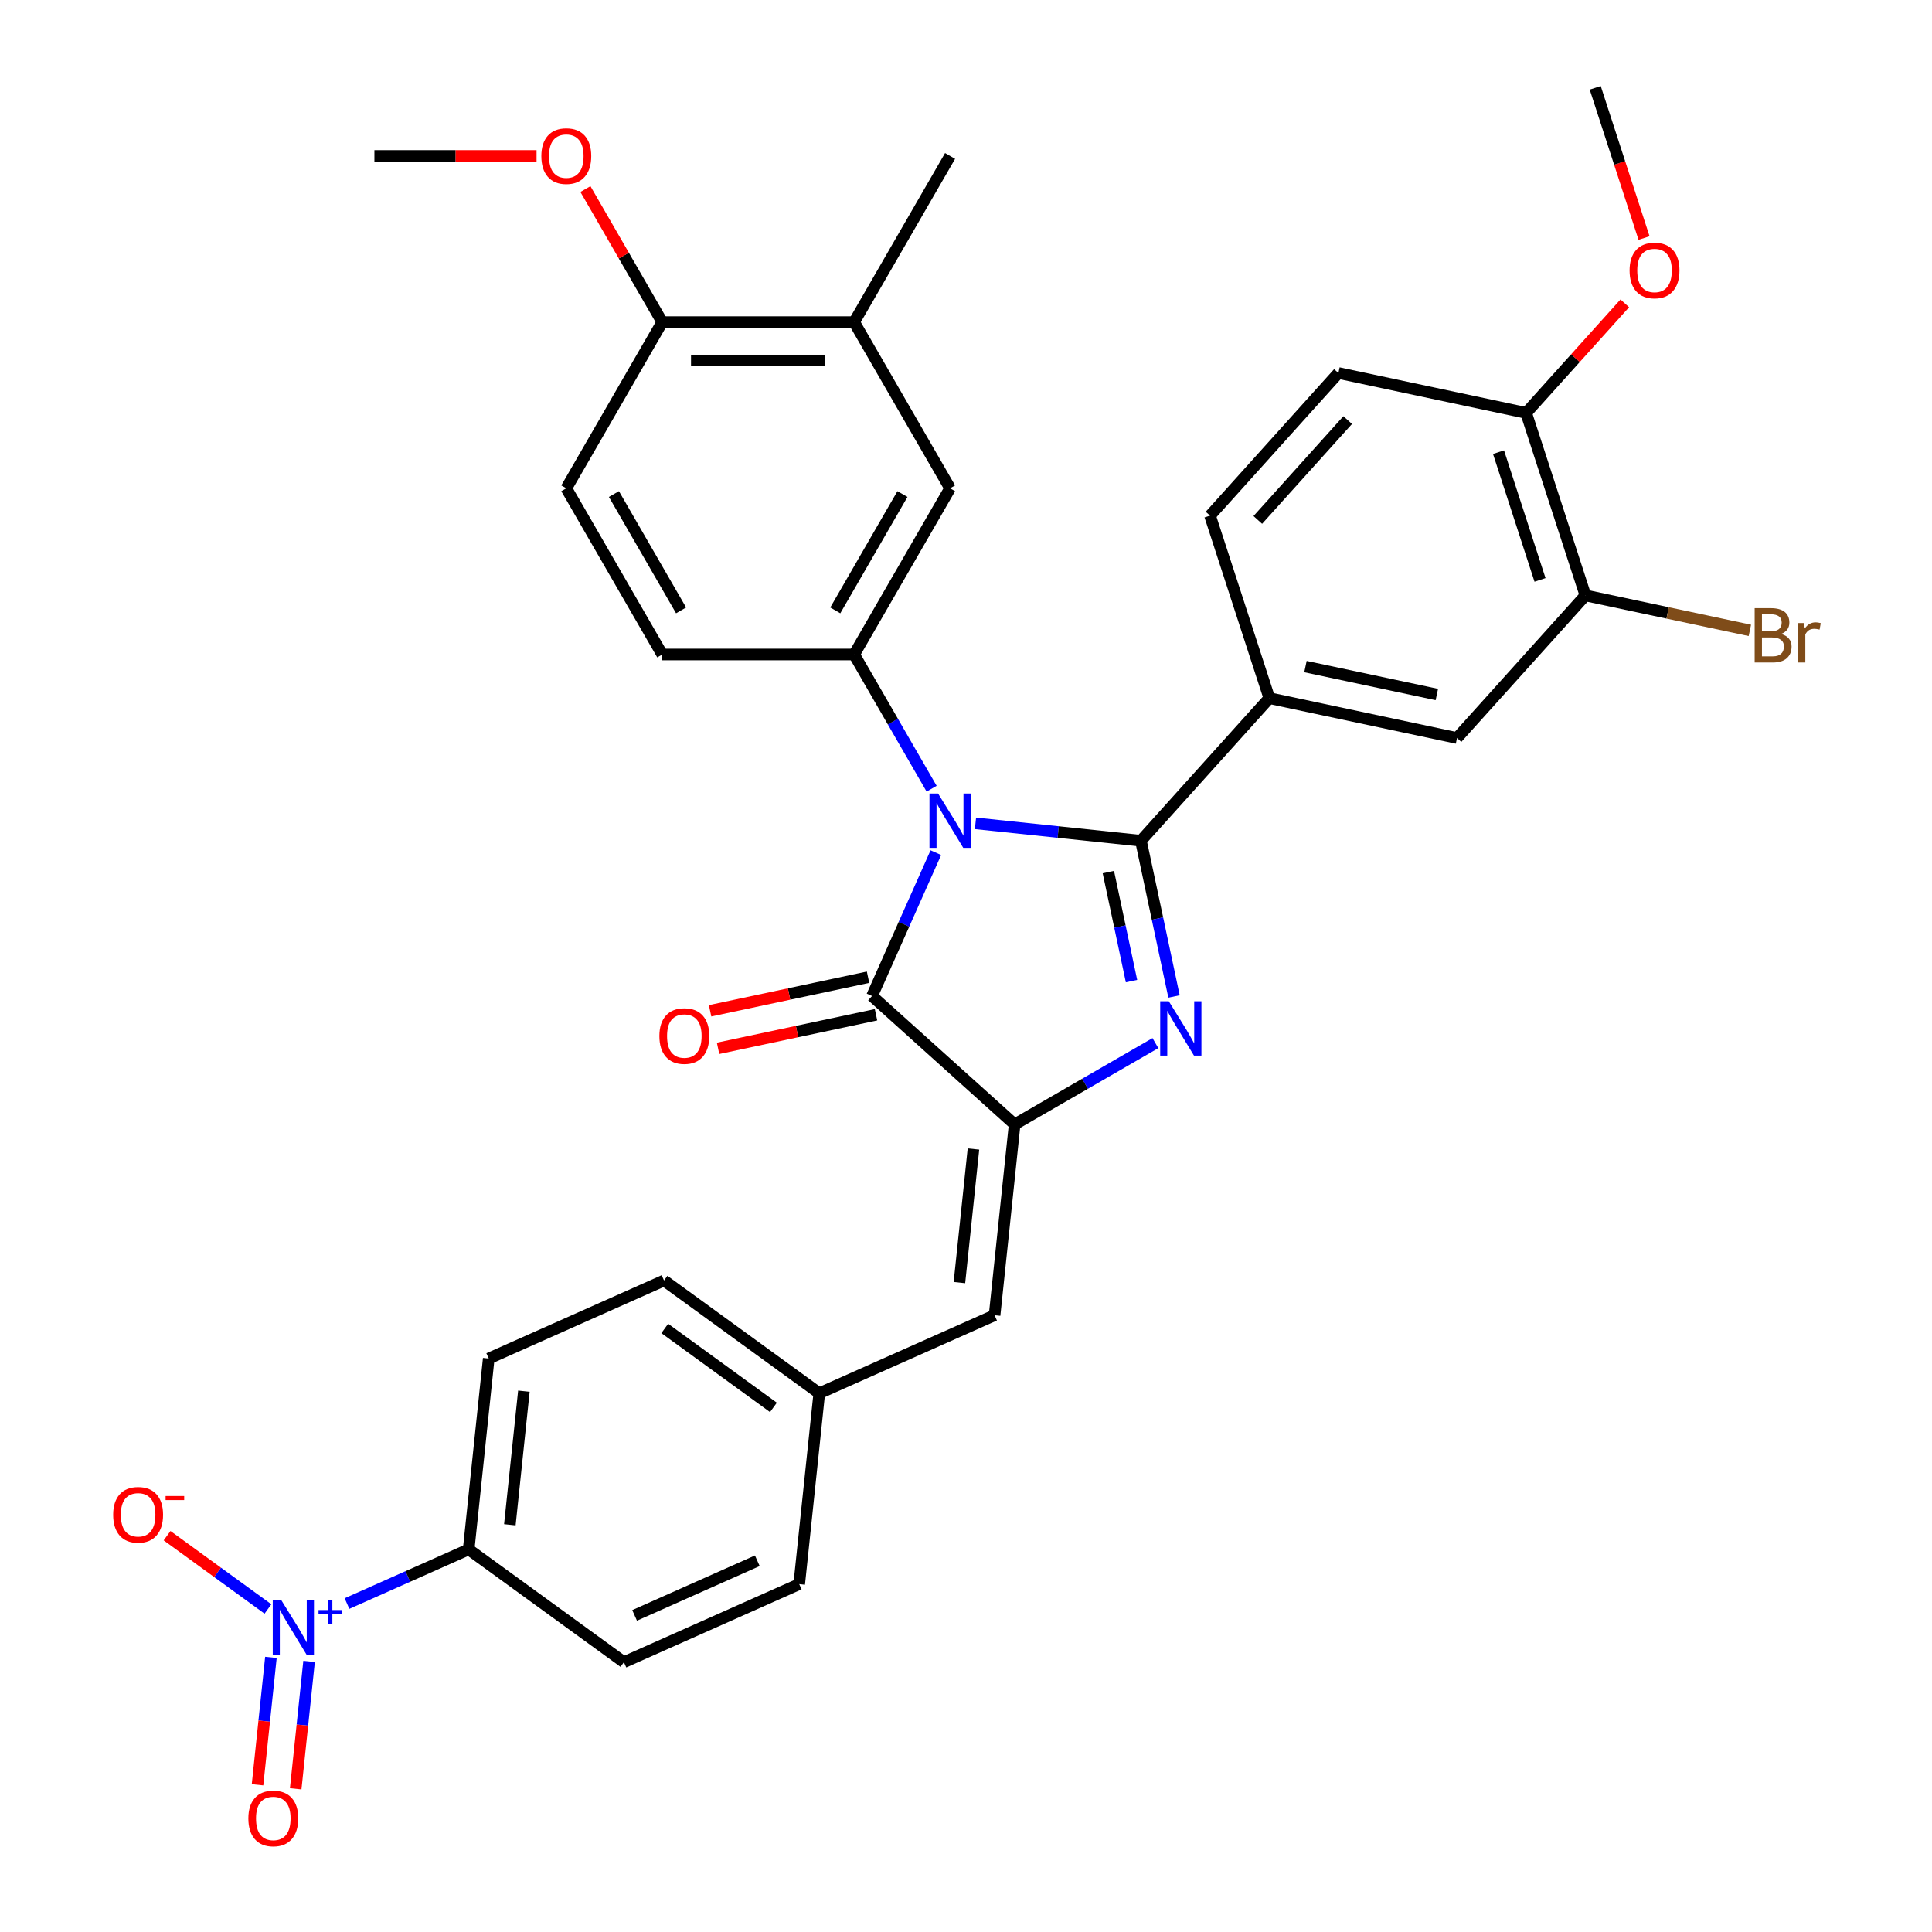 <?xml version='1.0' encoding='iso-8859-1'?>
<svg version='1.1' baseProfile='full'
              xmlns='http://www.w3.org/2000/svg'
                      xmlns:rdkit='http://www.rdkit.org/xml'
                      xmlns:xlink='http://www.w3.org/1999/xlink'
                  xml:space='preserve'
width='1000px' height='1000px' viewBox='0 0 1000 1000'>
<!-- END OF HEADER -->
<rect style='opacity:1.0;fill:#FFFFFF;stroke:none' width='1000' height='1000' x='0' y='0'> </rect>
<path class='bond-0' d='M 504.91,426.163 L 547.725,430.663' style='fill:none;fill-rule:evenodd;stroke:#0000FF;stroke-width:6px;stroke-linecap:butt;stroke-linejoin:miter;stroke-opacity:1' />
<path class='bond-0' d='M 547.725,430.663 L 590.539,435.163' style='fill:none;fill-rule:evenodd;stroke:#000000;stroke-width:6px;stroke-linecap:butt;stroke-linejoin:miter;stroke-opacity:1' />
<path class='bond-3' d='M 484.393,441.328 L 467.877,478.423' style='fill:none;fill-rule:evenodd;stroke:#0000FF;stroke-width:6px;stroke-linecap:butt;stroke-linejoin:miter;stroke-opacity:1' />
<path class='bond-3' d='M 467.877,478.423 L 451.362,515.518' style='fill:none;fill-rule:evenodd;stroke:#000000;stroke-width:6px;stroke-linecap:butt;stroke-linejoin:miter;stroke-opacity:1' />
<path class='bond-5' d='M 482.206,408.234 L 462.152,373.499' style='fill:none;fill-rule:evenodd;stroke:#0000FF;stroke-width:6px;stroke-linecap:butt;stroke-linejoin:miter;stroke-opacity:1' />
<path class='bond-5' d='M 462.152,373.499 L 442.098,338.765' style='fill:none;fill-rule:evenodd;stroke:#000000;stroke-width:6px;stroke-linecap:butt;stroke-linejoin:miter;stroke-opacity:1' />
<path class='bond-1' d='M 590.539,435.163 L 599.106,475.466' style='fill:none;fill-rule:evenodd;stroke:#000000;stroke-width:6px;stroke-linecap:butt;stroke-linejoin:miter;stroke-opacity:1' />
<path class='bond-1' d='M 599.106,475.466 L 607.673,515.769' style='fill:none;fill-rule:evenodd;stroke:#0000FF;stroke-width:6px;stroke-linecap:butt;stroke-linejoin:miter;stroke-opacity:1' />
<path class='bond-1' d='M 573.679,451.384 L 579.675,479.596' style='fill:none;fill-rule:evenodd;stroke:#000000;stroke-width:6px;stroke-linecap:butt;stroke-linejoin:miter;stroke-opacity:1' />
<path class='bond-1' d='M 579.675,479.596 L 585.672,507.808' style='fill:none;fill-rule:evenodd;stroke:#0000FF;stroke-width:6px;stroke-linecap:butt;stroke-linejoin:miter;stroke-opacity:1' />
<path class='bond-6' d='M 590.539,435.163 L 657,361.352' style='fill:none;fill-rule:evenodd;stroke:#000000;stroke-width:6px;stroke-linecap:butt;stroke-linejoin:miter;stroke-opacity:1' />
<path class='bond-33' d='M 598.039,539.909 L 561.606,560.943' style='fill:none;fill-rule:evenodd;stroke:#0000FF;stroke-width:6px;stroke-linecap:butt;stroke-linejoin:miter;stroke-opacity:1' />
<path class='bond-33' d='M 561.606,560.943 L 525.173,581.978' style='fill:none;fill-rule:evenodd;stroke:#000000;stroke-width:6px;stroke-linecap:butt;stroke-linejoin:miter;stroke-opacity:1' />
<path class='bond-2' d='M 525.173,581.978 L 451.362,515.518' style='fill:none;fill-rule:evenodd;stroke:#000000;stroke-width:6px;stroke-linecap:butt;stroke-linejoin:miter;stroke-opacity:1' />
<path class='bond-7' d='M 525.173,581.978 L 514.791,680.757' style='fill:none;fill-rule:evenodd;stroke:#000000;stroke-width:6px;stroke-linecap:butt;stroke-linejoin:miter;stroke-opacity:1' />
<path class='bond-7' d='M 503.86,594.718 L 496.593,663.864' style='fill:none;fill-rule:evenodd;stroke:#000000;stroke-width:6px;stroke-linecap:butt;stroke-linejoin:miter;stroke-opacity:1' />
<path class='bond-15' d='M 449.297,505.802 L 408.418,514.491' style='fill:none;fill-rule:evenodd;stroke:#000000;stroke-width:6px;stroke-linecap:butt;stroke-linejoin:miter;stroke-opacity:1' />
<path class='bond-15' d='M 408.418,514.491 L 367.539,523.18' style='fill:none;fill-rule:evenodd;stroke:#FF0000;stroke-width:6px;stroke-linecap:butt;stroke-linejoin:miter;stroke-opacity:1' />
<path class='bond-15' d='M 453.427,525.233 L 412.548,533.922' style='fill:none;fill-rule:evenodd;stroke:#000000;stroke-width:6px;stroke-linecap:butt;stroke-linejoin:miter;stroke-opacity:1' />
<path class='bond-15' d='M 412.548,533.922 L 371.669,542.611' style='fill:none;fill-rule:evenodd;stroke:#FF0000;stroke-width:6px;stroke-linecap:butt;stroke-linejoin:miter;stroke-opacity:1' />
<path class='bond-4' d='M 179.601,829.993 L 211.092,815.973' style='fill:none;fill-rule:evenodd;stroke:#0000FF;stroke-width:6px;stroke-linecap:butt;stroke-linejoin:miter;stroke-opacity:1' />
<path class='bond-4' d='M 211.092,815.973 L 242.582,801.952' style='fill:none;fill-rule:evenodd;stroke:#000000;stroke-width:6px;stroke-linecap:butt;stroke-linejoin:miter;stroke-opacity:1' />
<path class='bond-12' d='M 138.695,832.797 L 112.587,813.828' style='fill:none;fill-rule:evenodd;stroke:#0000FF;stroke-width:6px;stroke-linecap:butt;stroke-linejoin:miter;stroke-opacity:1' />
<path class='bond-12' d='M 112.587,813.828 L 86.48,794.86' style='fill:none;fill-rule:evenodd;stroke:#FF0000;stroke-width:6px;stroke-linecap:butt;stroke-linejoin:miter;stroke-opacity:1' />
<path class='bond-14' d='M 140.228,857.86 L 136.763,890.831' style='fill:none;fill-rule:evenodd;stroke:#0000FF;stroke-width:6px;stroke-linecap:butt;stroke-linejoin:miter;stroke-opacity:1' />
<path class='bond-14' d='M 136.763,890.831 L 133.298,923.802' style='fill:none;fill-rule:evenodd;stroke:#FF0000;stroke-width:6px;stroke-linecap:butt;stroke-linejoin:miter;stroke-opacity:1' />
<path class='bond-14' d='M 159.984,859.936 L 156.519,892.907' style='fill:none;fill-rule:evenodd;stroke:#0000FF;stroke-width:6px;stroke-linecap:butt;stroke-linejoin:miter;stroke-opacity:1' />
<path class='bond-14' d='M 156.519,892.907 L 153.053,925.878' style='fill:none;fill-rule:evenodd;stroke:#FF0000;stroke-width:6px;stroke-linecap:butt;stroke-linejoin:miter;stroke-opacity:1' />
<path class='bond-8' d='M 442.098,338.765 L 491.76,252.748' style='fill:none;fill-rule:evenodd;stroke:#000000;stroke-width:6px;stroke-linecap:butt;stroke-linejoin:miter;stroke-opacity:1' />
<path class='bond-8' d='M 432.344,315.93 L 467.107,255.718' style='fill:none;fill-rule:evenodd;stroke:#000000;stroke-width:6px;stroke-linecap:butt;stroke-linejoin:miter;stroke-opacity:1' />
<path class='bond-16' d='M 442.098,338.765 L 342.775,338.765' style='fill:none;fill-rule:evenodd;stroke:#000000;stroke-width:6px;stroke-linecap:butt;stroke-linejoin:miter;stroke-opacity:1' />
<path class='bond-9' d='M 657,361.352 L 754.152,382.002' style='fill:none;fill-rule:evenodd;stroke:#000000;stroke-width:6px;stroke-linecap:butt;stroke-linejoin:miter;stroke-opacity:1' />
<path class='bond-9' d='M 675.703,345.019 L 743.71,359.474' style='fill:none;fill-rule:evenodd;stroke:#000000;stroke-width:6px;stroke-linecap:butt;stroke-linejoin:miter;stroke-opacity:1' />
<path class='bond-19' d='M 657,361.352 L 626.307,266.889' style='fill:none;fill-rule:evenodd;stroke:#000000;stroke-width:6px;stroke-linecap:butt;stroke-linejoin:miter;stroke-opacity:1' />
<path class='bond-22' d='M 514.791,680.757 L 424.055,721.156' style='fill:none;fill-rule:evenodd;stroke:#000000;stroke-width:6px;stroke-linecap:butt;stroke-linejoin:miter;stroke-opacity:1' />
<path class='bond-13' d='M 491.76,252.748 L 442.098,166.731' style='fill:none;fill-rule:evenodd;stroke:#000000;stroke-width:6px;stroke-linecap:butt;stroke-linejoin:miter;stroke-opacity:1' />
<path class='bond-11' d='M 754.152,382.002 L 820.613,308.19' style='fill:none;fill-rule:evenodd;stroke:#000000;stroke-width:6px;stroke-linecap:butt;stroke-linejoin:miter;stroke-opacity:1' />
<path class='bond-10' d='M 242.582,801.952 L 252.964,703.173' style='fill:none;fill-rule:evenodd;stroke:#000000;stroke-width:6px;stroke-linecap:butt;stroke-linejoin:miter;stroke-opacity:1' />
<path class='bond-10' d='M 263.895,789.212 L 271.163,720.066' style='fill:none;fill-rule:evenodd;stroke:#000000;stroke-width:6px;stroke-linecap:butt;stroke-linejoin:miter;stroke-opacity:1' />
<path class='bond-36' d='M 242.582,801.952 L 322.936,860.333' style='fill:none;fill-rule:evenodd;stroke:#000000;stroke-width:6px;stroke-linecap:butt;stroke-linejoin:miter;stroke-opacity:1' />
<path class='bond-25' d='M 820.613,308.19 L 863.17,317.236' style='fill:none;fill-rule:evenodd;stroke:#000000;stroke-width:6px;stroke-linecap:butt;stroke-linejoin:miter;stroke-opacity:1' />
<path class='bond-25' d='M 863.17,317.236 L 905.728,326.282' style='fill:none;fill-rule:evenodd;stroke:#7F4C19;stroke-width:6px;stroke-linecap:butt;stroke-linejoin:miter;stroke-opacity:1' />
<path class='bond-35' d='M 820.613,308.19 L 789.92,213.728' style='fill:none;fill-rule:evenodd;stroke:#000000;stroke-width:6px;stroke-linecap:butt;stroke-linejoin:miter;stroke-opacity:1' />
<path class='bond-35' d='M 797.116,300.16 L 775.632,234.036' style='fill:none;fill-rule:evenodd;stroke:#000000;stroke-width:6px;stroke-linecap:butt;stroke-linejoin:miter;stroke-opacity:1' />
<path class='bond-30' d='M 442.098,166.731 L 491.76,80.715' style='fill:none;fill-rule:evenodd;stroke:#000000;stroke-width:6px;stroke-linecap:butt;stroke-linejoin:miter;stroke-opacity:1' />
<path class='bond-34' d='M 442.098,166.731 L 342.775,166.731' style='fill:none;fill-rule:evenodd;stroke:#000000;stroke-width:6px;stroke-linecap:butt;stroke-linejoin:miter;stroke-opacity:1' />
<path class='bond-34' d='M 427.2,186.596 L 357.673,186.596' style='fill:none;fill-rule:evenodd;stroke:#000000;stroke-width:6px;stroke-linecap:butt;stroke-linejoin:miter;stroke-opacity:1' />
<path class='bond-20' d='M 342.775,338.765 L 293.113,252.748' style='fill:none;fill-rule:evenodd;stroke:#000000;stroke-width:6px;stroke-linecap:butt;stroke-linejoin:miter;stroke-opacity:1' />
<path class='bond-20' d='M 352.529,315.93 L 317.766,255.718' style='fill:none;fill-rule:evenodd;stroke:#000000;stroke-width:6px;stroke-linecap:butt;stroke-linejoin:miter;stroke-opacity:1' />
<path class='bond-17' d='M 789.92,213.728 L 692.767,193.078' style='fill:none;fill-rule:evenodd;stroke:#000000;stroke-width:6px;stroke-linecap:butt;stroke-linejoin:miter;stroke-opacity:1' />
<path class='bond-29' d='M 789.92,213.728 L 815.453,185.372' style='fill:none;fill-rule:evenodd;stroke:#000000;stroke-width:6px;stroke-linecap:butt;stroke-linejoin:miter;stroke-opacity:1' />
<path class='bond-29' d='M 815.453,185.372 L 840.985,157.015' style='fill:none;fill-rule:evenodd;stroke:#FF0000;stroke-width:6px;stroke-linecap:butt;stroke-linejoin:miter;stroke-opacity:1' />
<path class='bond-18' d='M 342.775,166.731 L 293.113,252.748' style='fill:none;fill-rule:evenodd;stroke:#000000;stroke-width:6px;stroke-linecap:butt;stroke-linejoin:miter;stroke-opacity:1' />
<path class='bond-28' d='M 342.775,166.731 L 322.893,132.295' style='fill:none;fill-rule:evenodd;stroke:#000000;stroke-width:6px;stroke-linecap:butt;stroke-linejoin:miter;stroke-opacity:1' />
<path class='bond-28' d='M 322.893,132.295 L 303.011,97.858' style='fill:none;fill-rule:evenodd;stroke:#FF0000;stroke-width:6px;stroke-linecap:butt;stroke-linejoin:miter;stroke-opacity:1' />
<path class='bond-21' d='M 626.307,266.889 L 692.767,193.078' style='fill:none;fill-rule:evenodd;stroke:#000000;stroke-width:6px;stroke-linecap:butt;stroke-linejoin:miter;stroke-opacity:1' />
<path class='bond-21' d='M 651.038,269.11 L 697.561,217.442' style='fill:none;fill-rule:evenodd;stroke:#000000;stroke-width:6px;stroke-linecap:butt;stroke-linejoin:miter;stroke-opacity:1' />
<path class='bond-26' d='M 424.055,721.156 L 413.673,819.935' style='fill:none;fill-rule:evenodd;stroke:#000000;stroke-width:6px;stroke-linecap:butt;stroke-linejoin:miter;stroke-opacity:1' />
<path class='bond-27' d='M 424.055,721.156 L 343.7,662.775' style='fill:none;fill-rule:evenodd;stroke:#000000;stroke-width:6px;stroke-linecap:butt;stroke-linejoin:miter;stroke-opacity:1' />
<path class='bond-27' d='M 400.325,728.469 L 344.077,687.603' style='fill:none;fill-rule:evenodd;stroke:#000000;stroke-width:6px;stroke-linecap:butt;stroke-linejoin:miter;stroke-opacity:1' />
<path class='bond-23' d='M 322.936,860.333 L 413.673,819.935' style='fill:none;fill-rule:evenodd;stroke:#000000;stroke-width:6px;stroke-linecap:butt;stroke-linejoin:miter;stroke-opacity:1' />
<path class='bond-23' d='M 328.467,836.126 L 391.982,807.847' style='fill:none;fill-rule:evenodd;stroke:#000000;stroke-width:6px;stroke-linecap:butt;stroke-linejoin:miter;stroke-opacity:1' />
<path class='bond-24' d='M 252.964,703.173 L 343.7,662.775' style='fill:none;fill-rule:evenodd;stroke:#000000;stroke-width:6px;stroke-linecap:butt;stroke-linejoin:miter;stroke-opacity:1' />
<path class='bond-31' d='M 277.718,80.715 L 235.754,80.715' style='fill:none;fill-rule:evenodd;stroke:#FF0000;stroke-width:6px;stroke-linecap:butt;stroke-linejoin:miter;stroke-opacity:1' />
<path class='bond-31' d='M 235.754,80.715 L 193.79,80.715' style='fill:none;fill-rule:evenodd;stroke:#000000;stroke-width:6px;stroke-linecap:butt;stroke-linejoin:miter;stroke-opacity:1' />
<path class='bond-32' d='M 850.952,123.21 L 838.32,84.332' style='fill:none;fill-rule:evenodd;stroke:#FF0000;stroke-width:6px;stroke-linecap:butt;stroke-linejoin:miter;stroke-opacity:1' />
<path class='bond-32' d='M 838.32,84.332 L 825.688,45.455' style='fill:none;fill-rule:evenodd;stroke:#000000;stroke-width:6px;stroke-linecap:butt;stroke-linejoin:miter;stroke-opacity:1' />
<path  class='atom-0' d='M 485.542 410.717
L 494.76 425.615
Q 495.673 427.085, 497.143 429.747
Q 498.613 432.409, 498.693 432.568
L 498.693 410.717
L 502.427 410.717
L 502.427 438.845
L 498.574 438.845
L 488.681 422.556
Q 487.529 420.649, 486.297 418.464
Q 485.105 416.279, 484.748 415.604
L 484.748 438.845
L 481.093 438.845
L 481.093 410.717
L 485.542 410.717
' fill='#0000FF'/>
<path  class='atom-2' d='M 604.972 518.252
L 614.189 533.15
Q 615.103 534.62, 616.573 537.282
Q 618.043 539.944, 618.123 540.103
L 618.123 518.252
L 621.857 518.252
L 621.857 546.38
L 618.003 546.38
L 608.111 530.091
Q 606.959 528.184, 605.727 525.999
Q 604.535 523.814, 604.178 523.139
L 604.178 546.38
L 600.522 546.38
L 600.522 518.252
L 604.972 518.252
' fill='#0000FF'/>
<path  class='atom-5' d='M 145.628 828.287
L 154.845 843.185
Q 155.759 844.655, 157.229 847.317
Q 158.699 849.979, 158.778 850.138
L 158.778 828.287
L 162.513 828.287
L 162.513 856.415
L 158.659 856.415
L 148.766 840.126
Q 147.614 838.219, 146.383 836.034
Q 145.191 833.849, 144.833 833.173
L 144.833 856.415
L 141.178 856.415
L 141.178 828.287
L 145.628 828.287
' fill='#0000FF'/>
<path  class='atom-5' d='M 164.873 833.357
L 169.829 833.357
L 169.829 828.139
L 172.031 828.139
L 172.031 833.357
L 177.118 833.357
L 177.118 835.245
L 172.031 835.245
L 172.031 840.489
L 169.829 840.489
L 169.829 835.245
L 164.873 835.245
L 164.873 833.357
' fill='#0000FF'/>
<path  class='atom-13' d='M 58.579 784.05
Q 58.579 777.296, 61.916 773.521
Q 65.254 769.747, 71.491 769.747
Q 77.729 769.747, 81.066 773.521
Q 84.403 777.296, 84.403 784.05
Q 84.403 790.883, 81.026 794.776
Q 77.649 798.63, 71.491 798.63
Q 65.293 798.63, 61.916 794.776
Q 58.579 790.923, 58.579 784.05
M 71.491 795.452
Q 75.782 795.452, 78.086 792.591
Q 80.43 789.691, 80.43 784.05
Q 80.43 778.527, 78.086 775.746
Q 75.782 772.925, 71.491 772.925
Q 67.2 772.925, 64.856 775.706
Q 62.552 778.487, 62.552 784.05
Q 62.552 789.731, 64.856 792.591
Q 67.2 795.452, 71.491 795.452
' fill='#FF0000'/>
<path  class='atom-13' d='M 85.714 774.338
L 95.338 774.338
L 95.338 776.436
L 85.714 776.436
L 85.714 774.338
' fill='#FF0000'/>
<path  class='atom-15' d='M 128.551 941.21
Q 128.551 934.456, 131.889 930.681
Q 135.226 926.907, 141.463 926.907
Q 147.701 926.907, 151.038 930.681
Q 154.375 934.456, 154.375 941.21
Q 154.375 948.043, 150.998 951.937
Q 147.621 955.79, 141.463 955.79
Q 135.266 955.79, 131.889 951.937
Q 128.551 948.083, 128.551 941.21
M 141.463 952.612
Q 145.754 952.612, 148.058 949.751
Q 150.402 946.851, 150.402 941.21
Q 150.402 935.687, 148.058 932.906
Q 145.754 930.085, 141.463 930.085
Q 137.173 930.085, 134.829 932.866
Q 132.524 935.648, 132.524 941.21
Q 132.524 946.891, 134.829 949.751
Q 137.173 952.612, 141.463 952.612
' fill='#FF0000'/>
<path  class='atom-16' d='M 341.297 536.247
Q 341.297 529.493, 344.634 525.719
Q 347.971 521.945, 354.209 521.945
Q 360.446 521.945, 363.783 525.719
Q 367.121 529.493, 367.121 536.247
Q 367.121 543.081, 363.744 546.974
Q 360.367 550.828, 354.209 550.828
Q 348.011 550.828, 344.634 546.974
Q 341.297 543.121, 341.297 536.247
M 354.209 547.65
Q 358.499 547.65, 360.804 544.789
Q 363.148 541.889, 363.148 536.247
Q 363.148 530.725, 360.804 527.944
Q 358.499 525.123, 354.209 525.123
Q 349.918 525.123, 347.574 527.904
Q 345.27 530.685, 345.27 536.247
Q 345.27 541.929, 347.574 544.789
Q 349.918 547.65, 354.209 547.65
' fill='#FF0000'/>
<path  class='atom-26' d='M 921.878 328.126
Q 924.579 328.881, 925.93 330.549
Q 927.321 332.178, 927.321 334.602
Q 927.321 338.495, 924.818 340.72
Q 922.354 342.905, 917.666 342.905
L 908.211 342.905
L 908.211 314.777
L 916.514 314.777
Q 921.321 314.777, 923.745 316.723
Q 926.168 318.67, 926.168 322.246
Q 926.168 326.497, 921.878 328.126
M 911.985 317.955
L 911.985 326.775
L 916.514 326.775
Q 919.295 326.775, 920.726 325.663
Q 922.196 324.51, 922.196 322.246
Q 922.196 317.955, 916.514 317.955
L 911.985 317.955
M 917.666 339.727
Q 920.408 339.727, 921.878 338.416
Q 923.348 337.105, 923.348 334.602
Q 923.348 332.297, 921.719 331.145
Q 920.13 329.953, 917.07 329.953
L 911.985 329.953
L 911.985 339.727
L 917.666 339.727
' fill='#7F4C19'/>
<path  class='atom-26' d='M 933.717 322.484
L 934.154 325.305
Q 936.299 322.127, 939.796 322.127
Q 940.908 322.127, 942.418 322.524
L 941.822 325.861
Q 940.113 325.464, 939.16 325.464
Q 937.491 325.464, 936.379 326.139
Q 935.306 326.775, 934.432 328.324
L 934.432 342.905
L 930.698 342.905
L 930.698 322.484
L 933.717 322.484
' fill='#7F4C19'/>
<path  class='atom-29' d='M 280.201 80.794
Q 280.201 74.04, 283.539 70.266
Q 286.876 66.492, 293.113 66.492
Q 299.351 66.492, 302.688 70.266
Q 306.025 74.04, 306.025 80.794
Q 306.025 87.628, 302.648 91.521
Q 299.271 95.375, 293.113 95.375
Q 286.916 95.375, 283.539 91.521
Q 280.201 87.668, 280.201 80.794
M 293.113 92.197
Q 297.404 92.197, 299.708 89.336
Q 302.052 86.436, 302.052 80.794
Q 302.052 75.272, 299.708 72.491
Q 297.404 69.67, 293.113 69.67
Q 288.823 69.67, 286.478 72.451
Q 284.174 75.232, 284.174 80.794
Q 284.174 86.476, 286.478 89.336
Q 288.823 92.197, 293.113 92.197
' fill='#FF0000'/>
<path  class='atom-30' d='M 843.468 139.996
Q 843.468 133.242, 846.806 129.468
Q 850.143 125.694, 856.38 125.694
Q 862.618 125.694, 865.955 129.468
Q 869.293 133.242, 869.293 139.996
Q 869.293 146.83, 865.916 150.723
Q 862.539 154.577, 856.38 154.577
Q 850.183 154.577, 846.806 150.723
Q 843.468 146.869, 843.468 139.996
M 856.38 151.398
Q 860.671 151.398, 862.976 148.538
Q 865.32 145.638, 865.32 139.996
Q 865.32 134.474, 862.976 131.693
Q 860.671 128.872, 856.38 128.872
Q 852.09 128.872, 849.746 131.653
Q 847.441 134.434, 847.441 139.996
Q 847.441 145.677, 849.746 148.538
Q 852.09 151.398, 856.38 151.398
' fill='#FF0000'/>
</svg>

